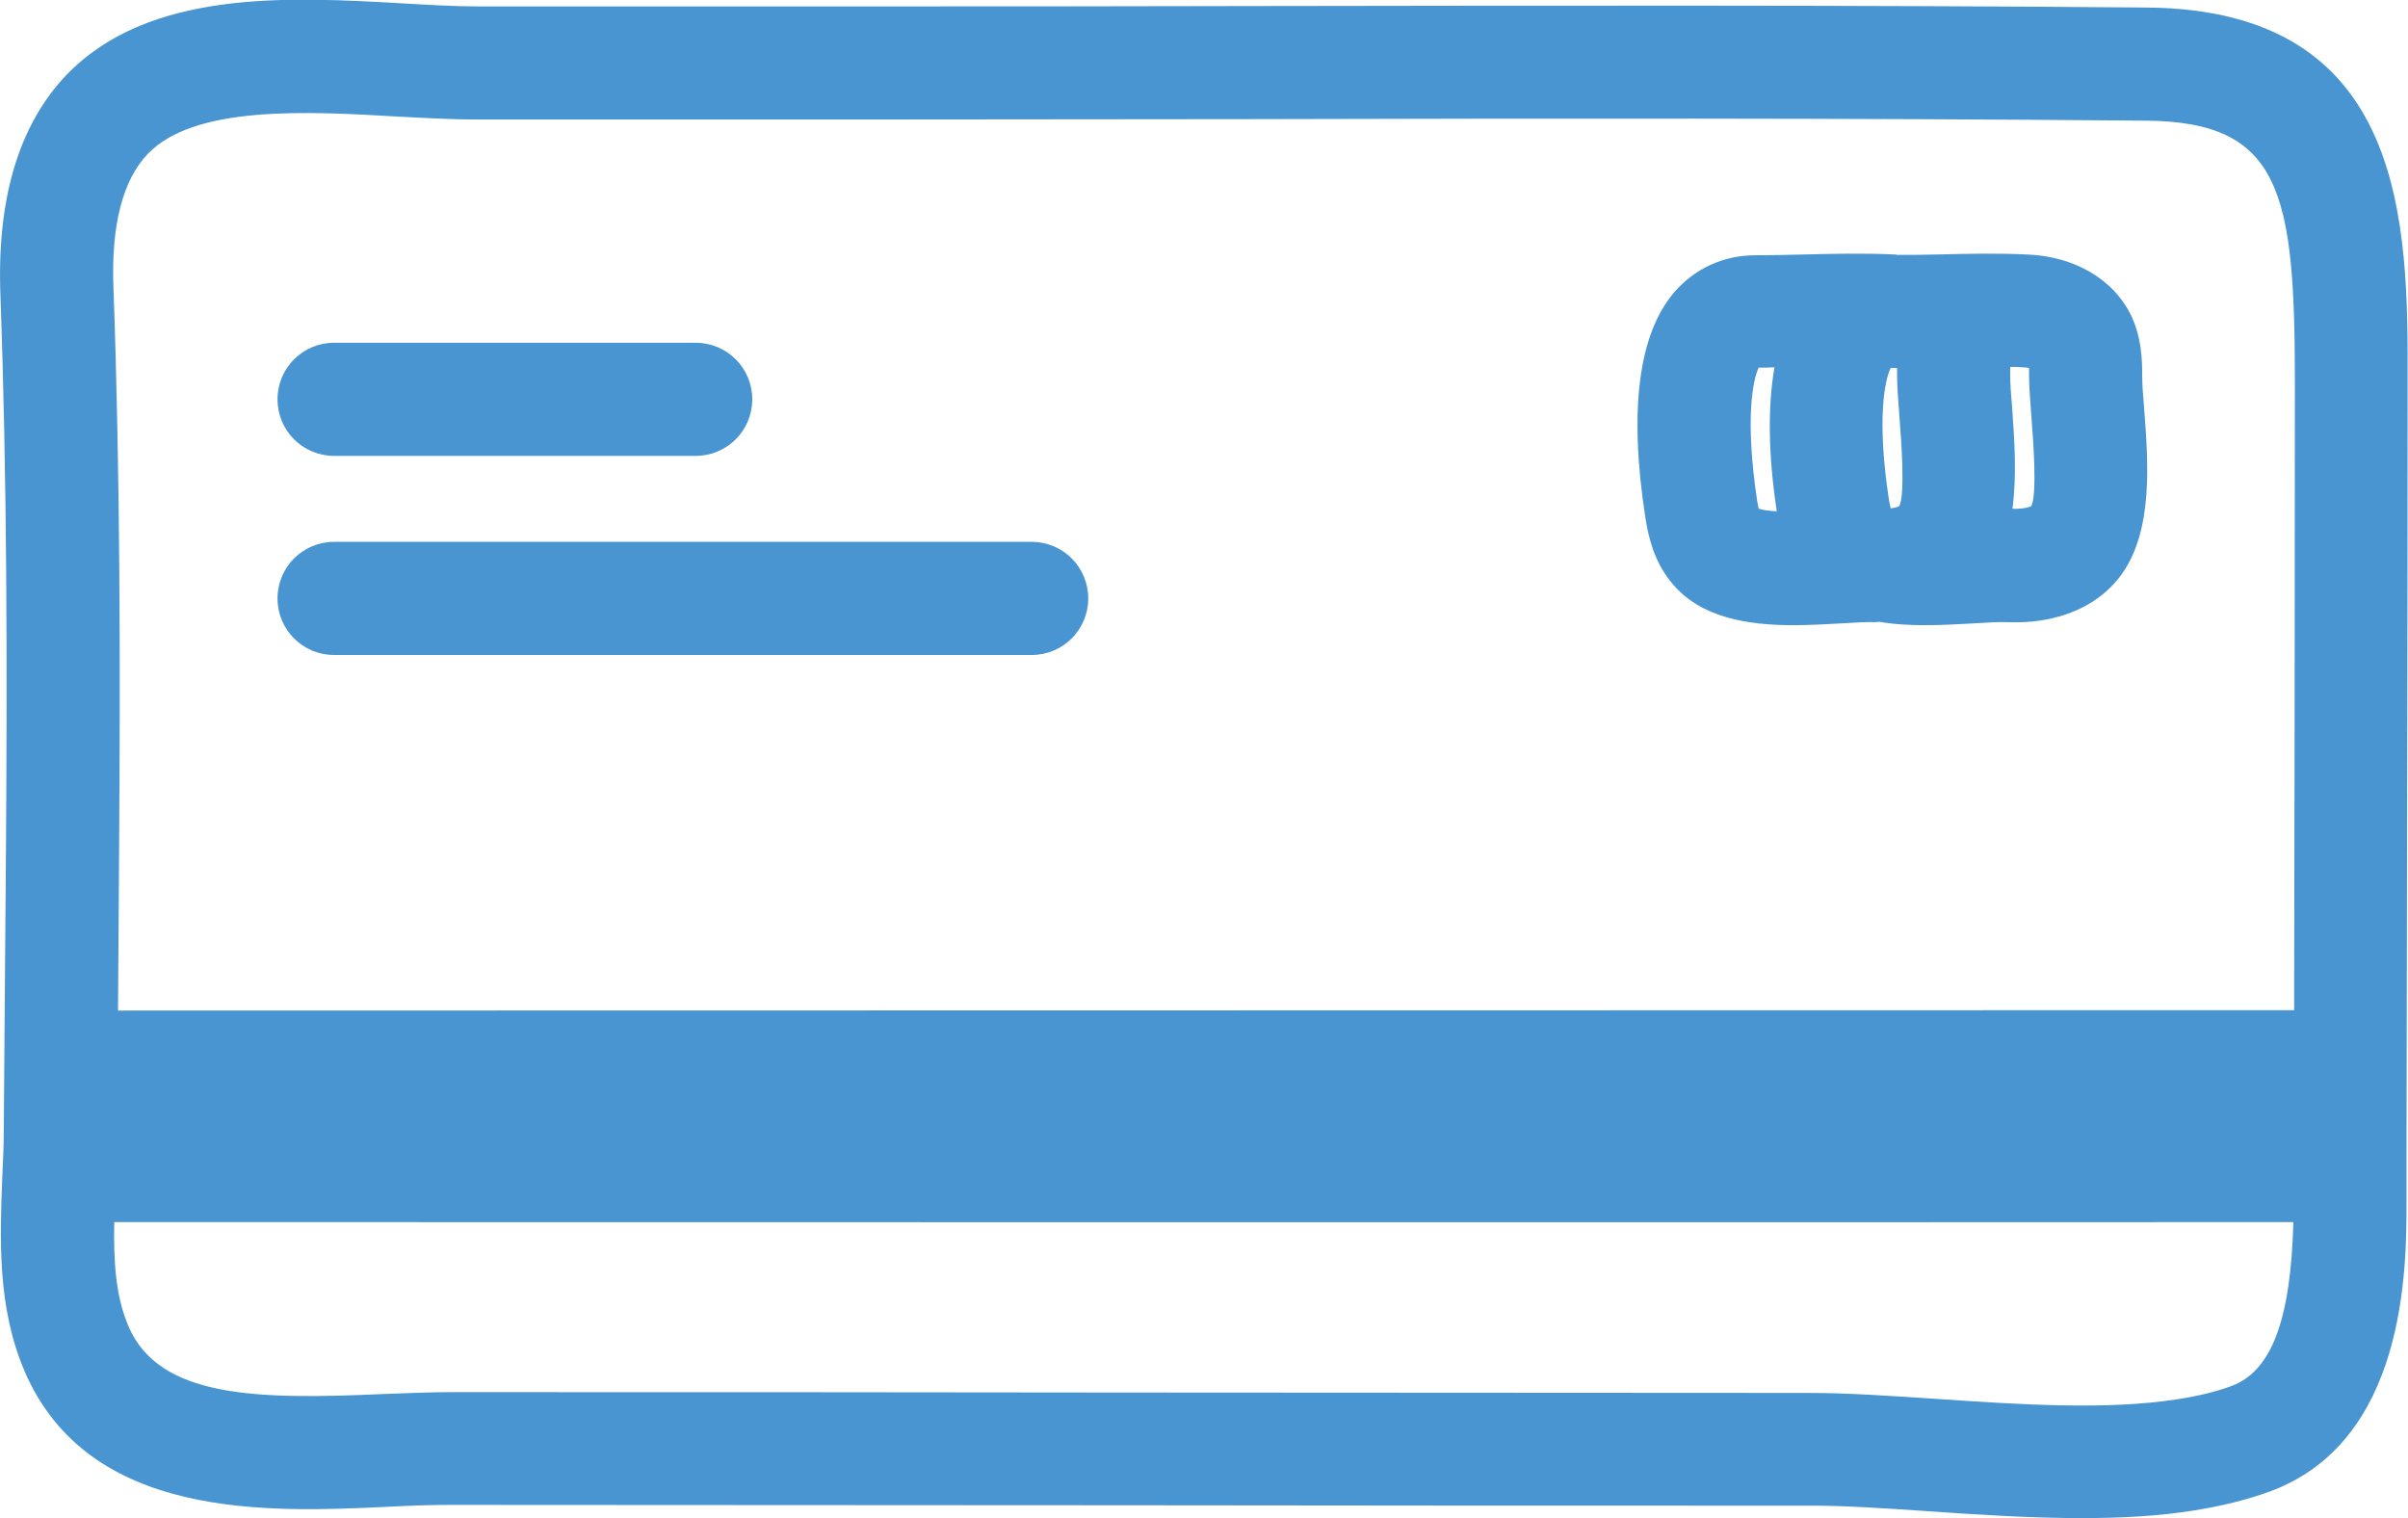 <?xml version="1.0" encoding="utf-8"?>
<!-- Generator: Adobe Illustrator 26.0.3, SVG Export Plug-In . SVG Version: 6.00 Build 0)  -->
<svg version="1.1" id="Layer_1" xmlns="http://www.w3.org/2000/svg" xmlns:xlink="http://www.w3.org/1999/xlink" x="0px" y="0px"
	 viewBox="0 0 63.86 40.27" style="enable-background:new 0 0 63.86 40.27;" xml:space="preserve">
<style type="text/css">
	.st0{fill:#4995D1;}
</style>
<g>
	<path class="st0" d="M56.94,0.2C48.99,0.13,40.91,0.15,33.1,0.16c-3.51,0.01-7.03,0.01-10.54,0.01h-9.91
		c-0.59,0-1.26-0.04-1.96-0.08c-3-0.17-6.74-0.39-8.94,1.91C0.5,3.32-0.08,5.26,0.01,7.79c0.18,4.93,0.18,9.89,0.15,14.51l-0.06,7.7
		c0,0.4-0.02,0.81-0.04,1.23C0,32.83-0.08,34.65,0.65,36.36c1.7,3.96,6.47,3.75,9.63,3.6c0.57-0.03,1.12-0.05,1.62-0.05
		c5.99,0,11.98,0.01,17.97,0.01c5.99,0.01,11.98,0.01,17.98,0.01c1-0.01,2.12,0.07,3.32,0.15c1.29,0.09,2.68,0.18,4.04,0.18
		c1.02,0,2.02-0.05,2.96-0.2h0c0.75-0.12,1.4-0.28,2.01-0.5c3.63-1.32,3.64-5.92,3.64-7.65l0-1.36c0.01-6.8,0.03-13.59,0.03-20.39
		C63.86,5.99,63.86,0.26,56.94,0.2z M3.92,4.08c1.24-1.29,4.21-1.13,6.6-0.99c0.76,0.04,1.49,0.08,2.13,0.08h9.91
		c3.52,0,7.03-0.01,10.55-0.01c7.8-0.02,15.87-0.03,23.81,0.04c3.6,0.03,3.94,1.94,3.94,6.98c0,5.54-0.01,11.07-0.02,16.61
		c-8.34,0-48.66,0.01-57.71,0.01l0.03-4.49c0.03-4.65,0.03-9.65-0.15-14.64C2.94,5.99,3.25,4.78,3.92,4.08z M59.17,36.76
		c-0.41,0.15-0.9,0.27-1.44,0.35c-1.88,0.29-4.15,0.14-6.35-0.01c-1.22-0.08-2.38-0.16-3.43-0.16c-0.03,0-0.07,0-0.1,0
		c-5.99,0-11.98-0.01-17.97-0.01c-5.99-0.01-11.98-0.01-17.98-0.01c-0.54,0-1.13,0.03-1.75,0.05c-3.32,0.15-5.92,0.11-6.74-1.79
		c-0.35-0.81-0.4-1.76-0.38-2.77c19.26,0,38.53,0.01,57.79,0C60.75,35.01,60.24,36.37,59.17,36.76z"/>
	<path class="st0" d="M8.86,12.09h9.59c0.83,0,1.5-0.67,1.5-1.5s-0.67-1.5-1.5-1.5H8.86c-0.83,0-1.5,0.67-1.5,1.5
		S8.03,12.09,8.86,12.09z"/>
	<path class="st0" d="M8.86,17.37h18.5c0.83,0,1.5-0.67,1.5-1.5c0-0.83-0.67-1.5-1.5-1.5H8.86c-0.83,0-1.5,0.67-1.5,1.5
		C7.36,16.7,8.03,17.37,8.86,17.37z"/>
	<path class="st0" d="M44.32,15.44c0.76,0.95,2.04,1.14,3.25,1.14c0.46,0,0.91-0.03,1.31-0.05c0.33-0.02,0.62-0.04,0.85-0.03
		c0.04,0,0.07-0.01,0.11-0.01c0.4,0.07,0.82,0.09,1.23,0.09c0.46,0,0.91-0.03,1.31-0.05c0.33-0.02,0.62-0.04,0.85-0.03
		c0.3,0.01,0.59,0,0.86-0.04l0,0c0.95-0.14,1.71-0.57,2.19-1.25c0.83-1.18,0.69-2.97,0.58-4.41c-0.03-0.33-0.05-0.63-0.05-0.87
		c0-0.37-0.01-0.99-0.31-1.6c-0.47-0.93-1.49-1.53-2.73-1.58c-0.82-0.04-1.64-0.02-2.44,0c-0.34,0.01-0.68,0.01-1.01,0.01
		c-0.02,0-0.04-0.01-0.06-0.01c-0.82-0.04-1.64-0.02-2.44,0c-0.42,0.01-0.85,0.02-1.27,0.02c-0.84,0-1.6,0.35-2.14,0.97
		c-0.96,1.11-1.22,3.14-0.77,6.02C43.72,14.24,43.86,14.88,44.32,15.44z M50.31,9.76c0,0.07,0,0.14,0,0.19
		c0,0.29,0.03,0.66,0.06,1.07c0.05,0.62,0.16,2.09,0,2.4c0,0-0.06,0.04-0.21,0.06c-0.01,0-0.01,0-0.02,0
		c-0.01-0.05-0.02-0.1-0.04-0.19c-0.34-2.19-0.11-3.23,0.04-3.53c0.03,0,0.06,0,0.09,0C50.26,9.76,50.29,9.76,50.31,9.76z
		 M53.81,9.76c0,0.07,0,0.14,0,0.19c0,0.29,0.03,0.66,0.06,1.07c0.05,0.62,0.16,2.09,0,2.4c0,0-0.06,0.04-0.21,0.06
		c-0.1,0.01-0.2,0.02-0.29,0.01c0.12-0.89,0.05-1.86-0.01-2.7c-0.03-0.33-0.05-0.63-0.05-0.87c0-0.06,0-0.12,0-0.19
		c0.11,0,0.22,0,0.32,0.01C53.7,9.74,53.76,9.75,53.81,9.76z M46.64,9.75c0.14,0,0.28,0,0.42-0.01c-0.18,1.02-0.17,2.3,0.06,3.82
		c-0.19-0.01-0.36-0.03-0.48-0.07c-0.01-0.05-0.02-0.11-0.04-0.21C46.27,11.1,46.49,10.06,46.64,9.75z"/>
</g>
</svg>
